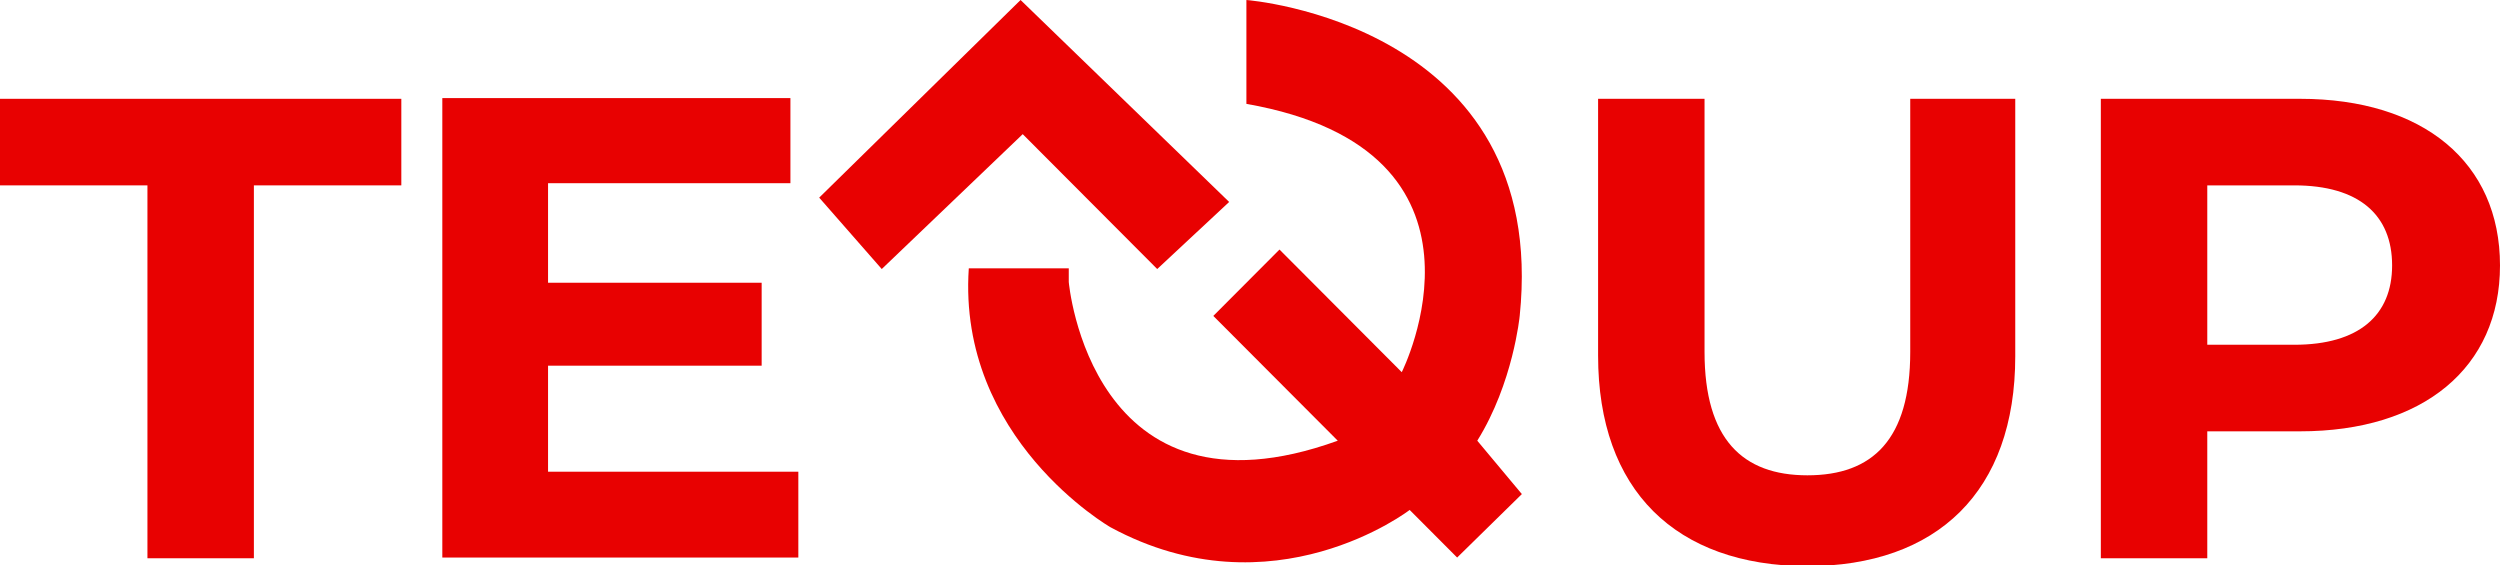 <svg width="168" height="38" viewBox="0 0 168 38" fill="none" xmlns="http://www.w3.org/2000/svg">
<path d="M107.392 23.895V6.64H114.545V23.653C114.545 29.518 117.107 31.941 121.457 31.941C125.855 31.941 128.368 29.518 128.368 23.653V6.64H135.425V23.944C135.425 33.008 130.205 38.048 121.408 38.048C112.612 38 107.392 32.959 107.392 23.895Z" fill="#E80101"/>
<path d="M168 17.837C168 24.719 162.828 28.985 154.564 28.985H148.329V37.515H141.176V6.64H154.564C162.828 6.64 168 10.906 168 17.837ZM160.75 17.837C160.75 14.444 158.527 12.457 154.177 12.457H148.329V23.168H154.177C158.527 23.168 160.75 21.181 160.75 17.837Z" fill="#E80101"/>
<path d="M53.648 31.747V37.467H29.724V6.592H53.116V12.311H36.829V19H51.183V24.574H36.829V31.699H53.648V31.747Z" fill="#E80101"/>
<path d="M9.908 12.457H0V6.64H26.969V12.457H17.061V37.515H9.908V12.457Z" fill="#E80101"/>
<path d="M59.254 18.079L68.727 9.015L77.765 18.079L82.599 13.571L68.582 0L55.05 13.281L59.254 18.079Z" fill="#E80101"/>
<path d="M71.821 18.951C71.821 18.951 73.27 35.625 89.897 29.615L81.535 21.23L85.982 16.77L94.198 25.01C94.198 25.01 101.689 10.13 83.758 6.98V0C83.758 0 104.154 1.551 102.124 21.23C102.124 21.23 101.689 25.737 99.273 29.615L102.269 33.202L97.92 37.467L94.73 34.268C94.73 34.268 85.547 41.344 74.624 35.431C74.624 35.431 64.329 29.518 65.103 18.031H71.821V18.951Z" fill="#E80101"/>
</svg>
